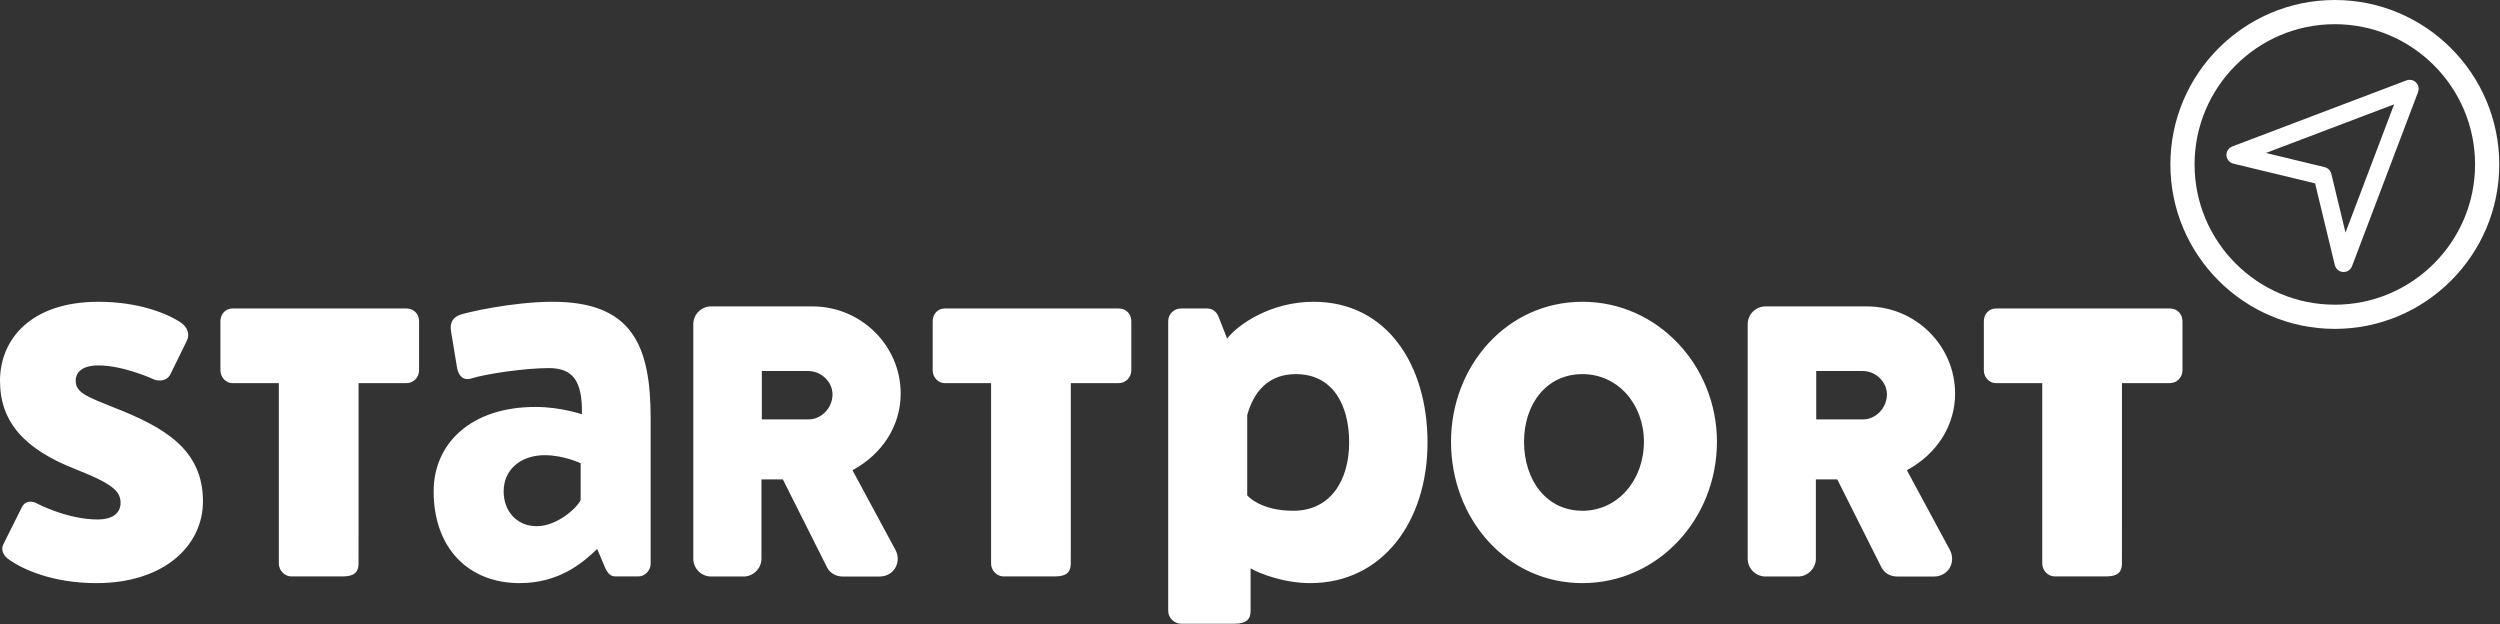 <?xml version="1.0" encoding="UTF-8" standalone="no"?><!DOCTYPE svg PUBLIC "-//W3C//DTD SVG 1.1//EN" "http://www.w3.org/Graphics/SVG/1.1/DTD/svg11.dtd"><svg width="100%" height="100%" viewBox="0 0 2556 638" version="1.1" xmlns="http://www.w3.org/2000/svg" xmlns:xlink="http://www.w3.org/1999/xlink" xml:space="preserve" xmlns:serif="http://www.serif.com/" style="fill-rule:evenodd;clip-rule:evenodd;stroke-linejoin:round;stroke-miterlimit:1.414;"><rect x="0" y="0" width="2556" height="638" fill="#333333" stroke="none"/><g><path d="M2231.36,378.719l0,-50.325c0,-7.531 -5.482,-13.013 -13.013,-13.013l-177.731,0c-6.85,0 -12.332,5.482 -12.332,13.013l0,50.325c0,6.847 5.482,13.012 12.332,13.012l47.372,0l0,149.21c0,55.472 0.006,35.362 0.006,35.362c0,6.853 5.962,13.016 12.581,13.016l52.991,0c11.922,0 15.897,-4.794 15.897,-13.016l0.028,-35.053l0,-149.519l48.856,0c7.531,0 13.013,-6.165 13.013,-13.012Zm-232.479,23.718c0,-49.175 -40.49,-89.174 -90.265,-89.174l-103.578,0c-10.032,0 -18.194,8.156 -18.194,18.184l0,239.769c0,10.028 8.162,18.193 18.194,18.193l33.315,0c9.856,0 18.191,-8.334 18.191,-18.193l0,-81.05l21.919,0l45.021,89.703c2.922,5.884 9.025,9.54 15.922,9.54l38.029,0c6.684,0 12.618,-3.259 15.881,-8.715c3.3,-5.506 3.39,-12.578 0.228,-18.472l-43.947,-81.475c30.694,-16.556 49.284,-45.641 49.284,-78.31Zm-69.696,0.722c0,13.894 -11.241,25.638 -24.55,25.638l-47.729,0l0,-49.459l47.729,0c13.081,0 24.55,11.131 24.55,23.821Zm-173.785,48.513c0,-77.391 -60.134,-143.138 -137.525,-143.138c-77.387,0 -134.35,65.747 -134.35,143.138c0,78.759 56.963,144.506 134.35,144.506c77.391,0 137.525,-65.747 137.525,-144.506Zm-74.65,0c0,39.041 -26.575,70.541 -62.875,70.541c-36.981,0 -59.697,-31.5 -59.697,-70.541c0,-38.35 22.716,-69.175 59.697,-69.175c36.3,0 62.875,30.825 62.875,69.175Zm-221.25,0.684c0,-78.759 -41.184,-143.822 -116.522,-143.822c-44.519,0 -78.075,23.969 -88.35,37.666l-8.903,-22.597c-2.056,-5.478 -6.85,-8.222 -11.641,-8.222l-26.712,0c-6.847,0 -13.009,5.482 -13.009,13.013l0,296.287c0,6.853 6.162,13.016 13.009,13.016l54.787,0c12.329,0 16.441,-4.794 16.441,-13.016l0,-43.568c9.588,5.478 34.244,15.068 60.95,15.068c73.969,0 119.95,-63.009 119.95,-143.825Zm-80.125,0c0,38.353 -18.766,69.857 -57.122,69.857c-34.244,0 -47.081,-15.754 -47.081,-15.754l0,-82.181c4.113,-14.384 14.897,-41.775 49.825,-41.775c37.666,0 54.378,31.503 54.378,69.853Zm-222.719,-73.637l0,-50.325c0,-7.531 -5.481,-13.013 -13.012,-13.013l-177.728,0c-6.853,0 -12.335,5.482 -12.335,13.013l0,50.325c0,6.847 5.482,13.012 12.335,13.012l47.372,0l0,149.21c0,55.472 0.003,35.362 0.003,35.362c0,6.853 5.962,13.016 12.584,13.016l52.988,0c11.921,0 15.897,-4.794 15.897,-13.016l0.028,-35.053l0,-149.519l48.856,0c7.531,0 13.012,-6.165 13.012,-13.012Zm-235.8,23.718c0,-49.175 -40.49,-89.174 -90.262,-89.174l-103.591,0c-10.025,0 -18.181,8.156 -18.181,18.184l0,239.769c0,10.028 8.156,18.193 18.181,18.193l33.325,0c9.863,0 18.191,-8.334 18.191,-18.193l0,-81.05l21.916,0l45.034,89.731c2.934,5.866 9.031,9.512 15.909,9.512l38.032,0c6.684,0 12.624,-3.259 15.887,-8.715c3.294,-5.513 3.384,-12.585 0.225,-18.472l-43.953,-81.475c30.697,-16.556 49.287,-45.644 49.287,-78.31Zm-69.696,0.722c0,13.894 -11.244,25.638 -24.554,25.638l-47.725,0l0,-49.459l47.725,0c13.082,0 24.554,11.131 24.554,23.821Zm-185.935,173.157l0,-148.616c0,-74.647 -18.872,-119.166 -100.197,-119.166c-41.643,0 -89.519,11.269 -94.725,13.329c-5.856,2.053 -11.059,6.846 -9.109,17.115l5.856,35.613c1.303,8.906 5.856,15.072 14.966,12.334c14.962,-4.797 55.034,-10.587 79.106,-10.587c24.075,0 34.488,12.328 33.834,47.256c0,0 -21.468,-7.538 -47.493,-7.538c-66.363,0 -104.103,37.672 -104.103,86.297c0,58.213 35.784,93.828 87.834,93.828c40.344,0 64.416,-20.55 79.378,-34.931l7.809,18.491c3.25,7.534 6.504,9.59 11.057,9.59l23.425,0c6.506,0 12.362,-6.162 12.362,-13.015Zm-71.572,-65.063c-3.903,8.222 -24.072,26.713 -44.893,26.713c-20.169,0 -33.829,-15.069 -33.829,-35.613c0,-21.919 16.913,-36.981 42.288,-36.981c18.872,0 36.434,8.216 36.434,8.216l0,37.665Zm-165.2,-132.534l0,-50.325c0,-7.531 -5.481,-13.013 -13.012,-13.013l-177.732,0c-6.853,0 -12.331,5.482 -12.331,13.013l0,50.325c0,6.847 5.478,13.012 12.331,13.012l47.372,0l0,149.21c0,55.472 0.004,35.362 0.004,35.362c0,6.853 5.962,13.016 12.584,13.016l52.991,0c11.921,0 15.896,-4.794 15.896,-13.016l0.028,-35.053l0,-149.519l48.857,0c7.531,0 13.012,-6.165 13.012,-13.012Zm-351.065,10.631c0,-8.906 6.847,-15.753 23.281,-15.753c26.028,0 56.847,14.381 56.847,14.381c5.478,2.056 13.009,1.372 16.437,-4.79l17.122,-34.929c3.422,-6.85 0,-14.387 -6.166,-18.49c-14.384,-9.591 -43.834,-21.235 -84.24,-21.235c-69.853,0 -100.672,39.041 -100.672,80.816c0,41.778 24.653,69.853 77.391,90.403c36.296,14.378 45.881,21.916 45.881,34.244c0,11.644 -9.585,17.119 -23.285,17.119c-31.503,0 -62.321,-16.435 -62.321,-16.435c-6.163,-3.425 -13.013,-2.056 -15.754,4.794l-18.49,36.981c-2.738,5.482 0,10.96 4.109,14.382c14.381,10.959 45.888,25.34 91.088,25.34c69.172,0 108.89,-38.353 108.89,-83.553c0,-53.422 -39.718,-76.019 -92.453,-96.566c-25.34,-10.275 -37.665,-14.381 -37.665,-26.709Z" style="fill:#fff;fill-rule:nonzero;"/><path d="M2555.24,168.119c0,-92.7 -75.419,-168.119 -168.119,-168.119c-92.703,0 -168.122,75.419 -168.122,168.119c0,92.703 75.419,168.122 168.122,168.122c92.7,0 168.119,-75.419 168.119,-168.122Zm-24.729,0c0,79.072 -64.321,143.397 -143.39,143.397c-79.069,0 -143.397,-64.325 -143.397,-143.397c0,-79.069 64.328,-143.391 143.397,-143.391c79.069,0 143.39,64.322 143.39,143.391Zm-58.315,-74.075c0.391,-1.016 0.656,-2.088 0.656,-3.244c0,-5.087 -4.125,-9.212 -9.212,-9.212c-1.15,0 -2.241,0.237 -3.26,0.621l-0.009,-0.021l-178.097,67.553l0.006,0.025c-3.472,1.318 -5.953,4.653 -5.953,8.587c0,4.344 3.016,7.96 7.056,8.934l-0.006,0.022l83.578,20.175l20.175,83.579l0.022,-0.007c0.975,4.041 4.591,7.057 8.931,7.057c3.938,0 7.272,-2.482 8.591,-5.957l0.022,0.01l67.556,-178.1l-0.056,-0.022Zm-24.431,12.628l-49.722,131.087l-14.497,-60.071l-0.025,0.006c-0.806,-3.347 -3.435,-5.96 -6.775,-6.769l0.006,-0.031l-60.072,-14.5l131.085,-49.722Z" style="fill:#fff;fill-rule:nonzero;"/></g></svg>